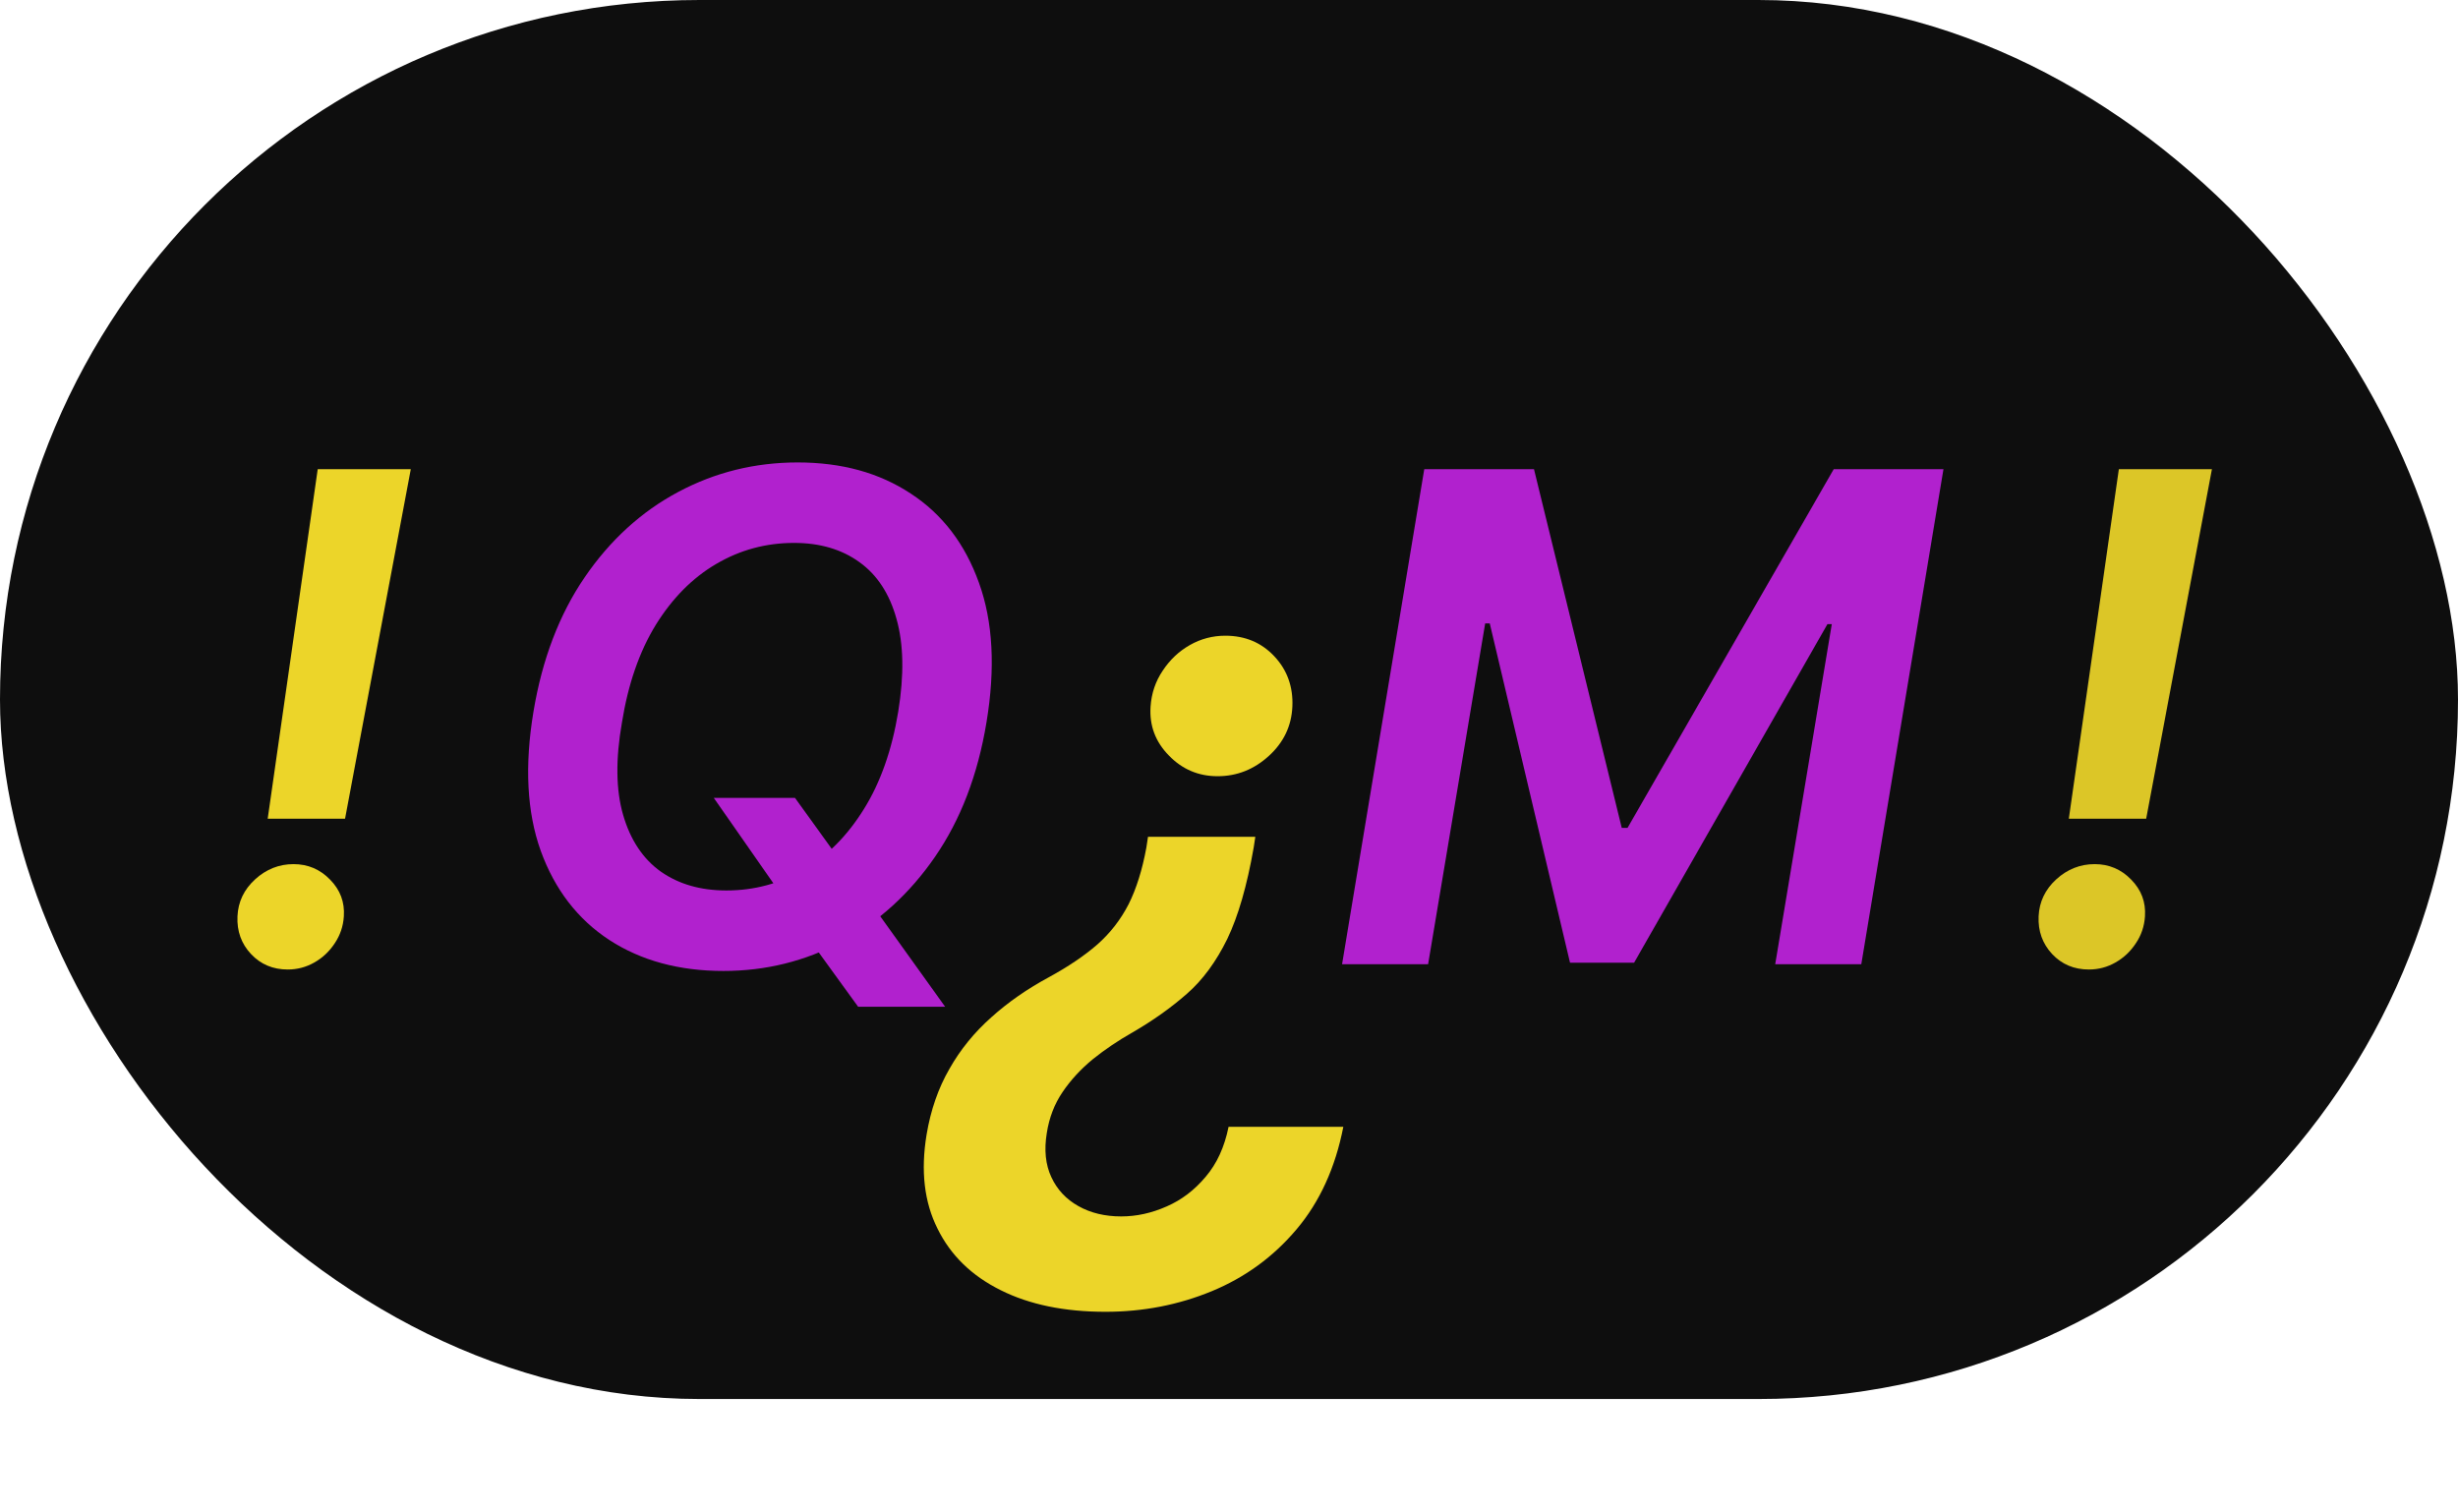 <svg width="130" height="80" viewBox="0 0 130 80" fill="none" xmlns="http://www.w3.org/2000/svg">
<rect width="130" height="74" rx="37" fill="#0E0E0E"/>
<path d="M21.726 24.818L18.249 43.304H14.158L16.804 24.818H21.726ZM15.219 51.281C14.435 51.281 13.787 51.008 13.276 50.463C12.764 49.918 12.526 49.253 12.56 48.469C12.594 47.702 12.905 47.05 13.493 46.513C14.081 45.976 14.758 45.707 15.526 45.707C16.284 45.707 16.928 45.98 17.456 46.526C17.993 47.071 18.236 47.719 18.185 48.469C18.151 48.997 17.989 49.474 17.699 49.901C17.418 50.327 17.06 50.663 16.625 50.91C16.19 51.158 15.722 51.281 15.219 51.281Z" fill="#ECD529"/>
<path d="M37.752 42.205H42.047L44.425 45.503L45.972 47.651L49.986 53.25H45.384L42.661 49.492L41.587 47.702L37.752 42.205ZM52.172 38.216C51.712 40.994 50.804 43.364 49.449 45.324C48.103 47.276 46.458 48.771 44.515 49.811C42.58 50.842 40.496 51.358 38.263 51.358C35.92 51.358 33.908 50.812 32.229 49.722C30.55 48.622 29.34 47.05 28.599 45.004C27.866 42.959 27.738 40.504 28.215 37.641C28.675 34.871 29.579 32.501 30.925 30.533C32.272 28.564 33.921 27.06 35.873 26.02C37.824 24.98 39.929 24.46 42.188 24.46C44.515 24.46 46.509 25.01 48.171 26.109C49.842 27.2 51.043 28.773 51.776 30.827C52.518 32.881 52.65 35.344 52.172 38.216ZM47.506 37.641C47.822 35.706 47.792 34.074 47.417 32.744C47.05 31.415 46.398 30.413 45.461 29.74C44.523 29.058 43.368 28.717 41.996 28.717C40.513 28.717 39.141 29.088 37.88 29.829C36.627 30.562 35.562 31.636 34.684 33.051C33.815 34.466 33.218 36.188 32.894 38.216C32.553 40.159 32.574 41.791 32.958 43.112C33.342 44.433 34.006 45.43 34.952 46.104C35.898 46.769 37.053 47.101 38.417 47.101C39.891 47.101 41.255 46.734 42.508 46.001C43.761 45.269 44.822 44.199 45.691 42.793C46.569 41.386 47.174 39.669 47.506 37.641ZM75.327 24.818H81.131L85.772 43.79H86.078L96.983 24.818H102.787L98.441 51H93.889L96.881 33.013H96.651L86.424 50.923H83.036L78.791 32.974H78.549L75.531 51H70.98L75.327 24.818Z" fill="#B121CE"/>
<path d="M116.985 24.818L113.508 43.304H109.417L112.063 24.818H116.985ZM110.478 51.281C109.694 51.281 109.046 51.008 108.535 50.463C108.024 49.918 107.785 49.253 107.819 48.469C107.853 47.702 108.164 47.05 108.752 46.513C109.34 45.976 110.018 45.707 110.785 45.707C111.543 45.707 112.187 45.98 112.715 46.526C113.252 47.071 113.495 47.719 113.444 48.469C113.41 48.997 113.248 49.474 112.958 49.901C112.677 50.327 112.319 50.663 111.884 50.91C111.45 51.158 110.981 51.281 110.478 51.281Z" fill="#ECD529" fill-opacity="0.925"/>
<path d="M66.392 44.261L66.307 44.824C65.954 46.847 65.489 48.46 64.909 49.665C64.318 50.869 63.608 51.835 62.778 52.562C61.938 53.301 60.977 53.983 59.898 54.608C59.136 55.04 58.438 55.511 57.801 56.023C57.165 56.545 56.631 57.125 56.199 57.761C55.767 58.398 55.489 59.119 55.364 59.926C55.216 60.824 55.295 61.602 55.602 62.261C55.909 62.92 56.386 63.432 57.034 63.795C57.682 64.159 58.438 64.341 59.301 64.341C60.108 64.341 60.909 64.165 61.705 63.812C62.489 63.472 63.176 62.949 63.767 62.244C64.358 61.551 64.761 60.67 64.977 59.602H71.046C70.625 61.761 69.801 63.568 68.574 65.023C67.347 66.477 65.852 67.568 64.091 68.296C62.33 69.023 60.455 69.386 58.466 69.386C56.295 69.386 54.449 69.006 52.926 68.244C51.392 67.483 50.278 66.398 49.585 64.989C48.881 63.591 48.688 61.932 49.006 60.011C49.222 58.716 49.625 57.557 50.216 56.534C50.795 55.511 51.534 54.602 52.432 53.807C53.318 53.011 54.33 52.307 55.466 51.693C56.489 51.136 57.347 50.557 58.04 49.955C58.722 49.352 59.273 48.642 59.693 47.824C60.102 47.006 60.415 46.006 60.631 44.824L60.716 44.261L66.392 44.261ZM64.807 33.625C65.852 33.625 66.716 33.989 67.398 34.716C68.079 35.443 68.398 36.33 68.352 37.375C68.307 38.398 67.892 39.267 67.108 39.983C66.324 40.699 65.421 41.057 64.398 41.057C63.386 41.057 62.528 40.693 61.824 39.966C61.108 39.239 60.784 38.375 60.852 37.375C60.898 36.67 61.114 36.034 61.5 35.466C61.875 34.898 62.352 34.449 62.932 34.119C63.511 33.79 64.136 33.625 64.807 33.625Z" fill="#ECD529"/>
</svg>
